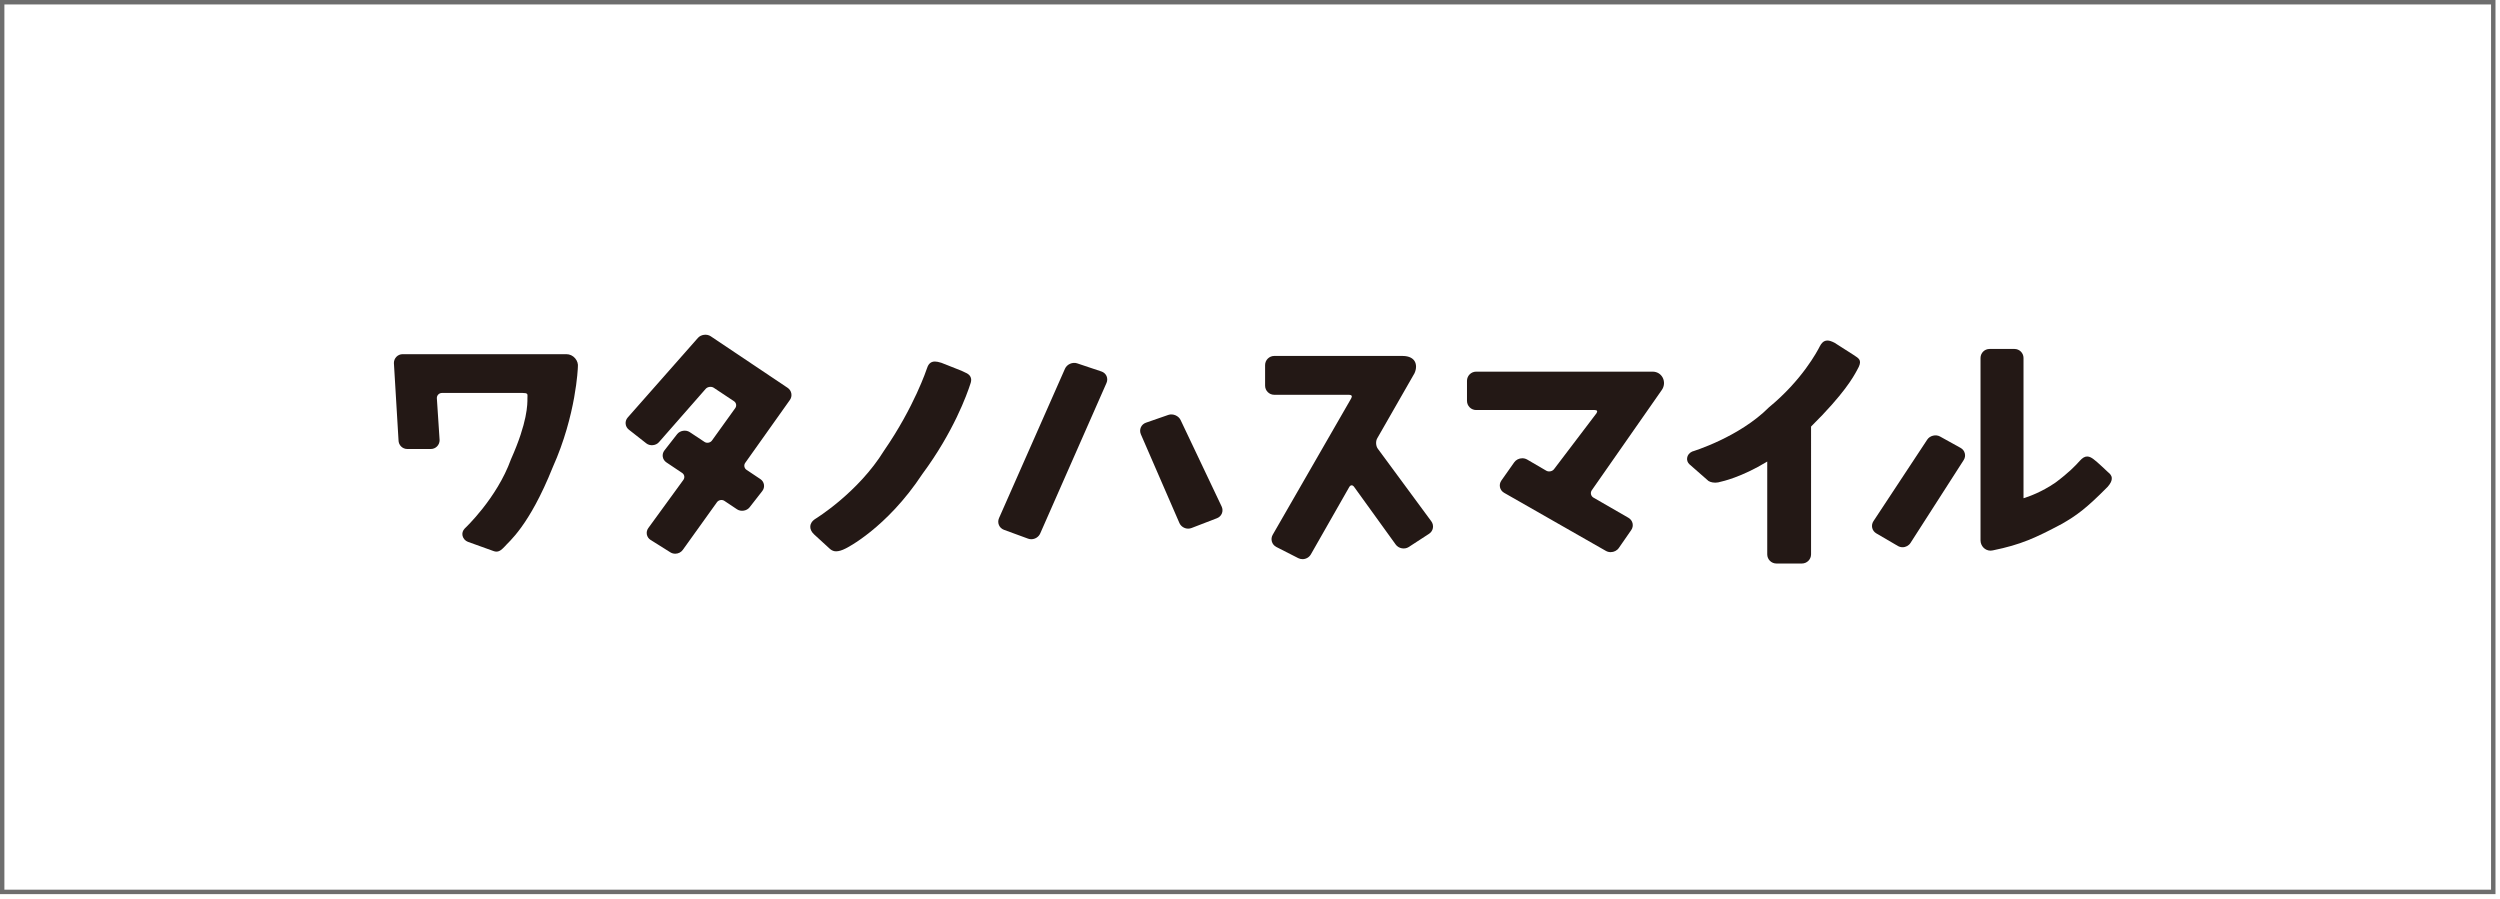 <?xml version="1.0" encoding="utf-8"?>
<!-- Generator: Adobe Illustrator 16.0.4, SVG Export Plug-In . SVG Version: 6.00 Build 0)  -->
<!DOCTYPE svg PUBLIC "-//W3C//DTD SVG 1.1//EN" "http://www.w3.org/Graphics/SVG/1.1/DTD/svg11.dtd">
<svg version="1.1" id="レイヤー_1" xmlns="http://www.w3.org/2000/svg" xmlns:xlink="http://www.w3.org/1999/xlink" x="0px"
	 y="0px" width="281px" height="101.006px" viewBox="0 0 281 101.006" enable-background="new 0 0 281 101.006"
	 xml:space="preserve">
<rect x="0.244" y="0.25" fill="none" stroke="#6E6E6E" stroke-width="0.5" stroke-miterlimit="10" width="280" height="100"/>
<g>
	<path fill="#231815" d="M64.639,40.265c-0.249-0.289-0.599-0.456-0.986-0.456H63.65H45.258c-0.543,0-0.984,0.441-0.984,0.996
		l0.52,8.679c0,0.542,0.441,0.984,0.983,0.984h2.651c0.543,0,0.984-0.442,0.984-0.998l-0.311-4.729c0-0.315,0.256-0.572,0.572-0.572
		h9.074c0.542,0,0.542,0.129,0.543,0.317c-0.008,0.057-0.008,0.146-0.008,0.271c0.006,0.665,0.018,2.689-1.852,6.873
		c-1.586,4.396-5.15,7.732-5.195,7.773c-0.226,0.236-0.313,0.527-0.246,0.821c0.072,0.305,0.309,0.572,0.602,0.678l2.892,1.041
		c0.109,0.04,0.212,0.06,0.312,0.06c0.373,0,0.643-0.274,0.909-0.549c0.454-0.555,2.747-2.25,5.427-8.943
		c2.641-5.883,2.822-11.217,2.82-11.247C65.002,40.918,64.889,40.553,64.639,40.265"/>
	<path fill="#231815" d="M88.783,44.957c0.153-0.215,0.211-0.476,0.163-0.734c-0.047-0.258-0.193-0.481-0.413-0.629l-8.65-5.799
		c-0.432-0.289-1.094-0.202-1.436,0.186l-7.891,8.947c-0.174,0.199-0.259,0.452-0.234,0.71c0.024,0.26,0.152,0.492,0.361,0.656
		l1.965,1.542c0.408,0.322,1.071,0.259,1.414-0.132l5.261-6c0.208-0.238,0.637-0.296,0.899-0.122l2.278,1.514
		c0.126,0.083,0.212,0.21,0.238,0.358c0.026,0.146-0.007,0.295-0.095,0.418l-2.621,3.649c-0.18,0.251-0.571,0.325-0.83,0.153
		l-1.669-1.106c-0.435-0.286-1.091-0.178-1.411,0.229l-1.425,1.826c-0.164,0.209-0.232,0.466-0.191,0.722
		c0.042,0.256,0.187,0.479,0.407,0.627l1.773,1.188c0.126,0.085,0.211,0.213,0.236,0.359c0.025,0.146-0.009,0.295-0.098,0.418
		l-3.941,5.414c-0.156,0.214-0.214,0.473-0.166,0.729c0.051,0.255,0.201,0.473,0.426,0.613l2.219,1.39
		c0.161,0.102,0.35,0.155,0.544,0.155c0.34,0,0.659-0.16,0.851-0.43l3.844-5.363c0.179-0.25,0.568-0.323,0.826-0.15l1.43,0.954
		c0.432,0.29,1.09,0.183,1.408-0.226l1.425-1.827c0.165-0.209,0.231-0.466,0.19-0.723c-0.041-0.255-0.185-0.479-0.406-0.625
		l-1.555-1.04c-0.127-0.085-0.211-0.214-0.238-0.362s0.006-0.298,0.094-0.421L88.783,44.957z"/>
	<path fill="#231815" d="M108.375,41.817c-0.097-0.042-0.189-0.081-0.299-0.143l-2.27-0.897c-0.323-0.101-0.541-0.142-0.73-0.142
		c-0.58,0-0.787,0.449-0.892,0.786c-0.015,0.042-1.412,4.3-4.815,9.229c-2.902,4.711-7.662,7.632-7.713,7.664
		c-0.44,0.276-0.557,0.598-0.578,0.819c-0.03,0.318,0.119,0.648,0.42,0.927l1.742,1.596c0.139,0.124,0.35,0.312,0.742,0.312
		c0.299,0,0.652-0.106,1.078-0.324c0.046-0.021,4.582-2.248,8.621-8.376c3.502-4.73,5.013-8.953,5.391-10.127
		C109.396,42.254,108.758,41.98,108.375,41.817"/>
	<path fill="#231815" d="M123.797,41.752l-2.725-0.913c-0.521-0.174-1.15,0.106-1.369,0.605l-7.414,16.791
		c-0.112,0.252-0.115,0.531-0.01,0.78s0.307,0.439,0.566,0.535l2.709,0.993c0.116,0.043,0.238,0.064,0.365,0.064
		c0.428,0,0.831-0.259,1-0.645l7.451-16.917c0.111-0.254,0.113-0.531,0.006-0.776C124.266,42.023,124.061,41.84,123.797,41.752"/>
	<path fill="#231815" d="M137.312,56.929l-4.61-9.712c-0.229-0.49-0.871-0.76-1.385-0.58l-2.513,0.874
		c-0.262,0.091-0.466,0.278-0.574,0.526c-0.107,0.248-0.105,0.523,0.004,0.778l4.328,9.964c0.166,0.382,0.564,0.64,0.988,0.64
		c0.129,0,0.255-0.023,0.374-0.069l2.859-1.101c0.258-0.098,0.456-0.292,0.558-0.542C137.44,57.456,137.432,57.178,137.312,56.929"
		/>
	<path fill="#231815" d="M160.877,58.592l-6.014-8.16c-0.221-0.302-0.252-0.832-0.066-1.157l4.193-7.323
		c0.23-0.502,0.23-1.016,0.001-1.375c-0.167-0.26-0.538-0.569-1.357-0.569h-14.407c-0.568,0-1.031,0.462-1.031,1.03v2.308
		c0,0.568,0.463,1.029,1.031,1.029h8.409c0.143,0,0.245,0.041,0.286,0.108c0.039,0.068,0.021,0.178-0.049,0.299l-8.818,15.322
		c-0.139,0.24-0.172,0.516-0.094,0.777c0.078,0.26,0.256,0.473,0.502,0.599l2.461,1.255c0.146,0.075,0.312,0.114,0.479,0.114
		c0.389,0,0.748-0.207,0.938-0.537l4.311-7.563c0.145-0.255,0.375-0.267,0.547-0.029l4.686,6.495
		c0.318,0.439,0.996,0.569,1.454,0.271l2.284-1.486c0.232-0.15,0.387-0.381,0.436-0.649
		C161.104,59.083,161.041,58.813,160.877,58.592"/>
	<path fill="#231815" d="M186.792,43.826c0.286-0.411,0.323-0.94,0.093-1.382c-0.221-0.42-0.643-0.67-1.133-0.67h-19.833
		c-0.569,0-1.03,0.463-1.03,1.031v2.253c0,0.568,0.461,1.03,1.03,1.03h13.317c0.137,0,0.236,0.035,0.27,0.095
		c0.032,0.06,0.006,0.164-0.061,0.267l-4.746,6.25c-0.182,0.277-0.604,0.376-0.893,0.21l-2.155-1.257
		c-0.161-0.094-0.351-0.144-0.545-0.144c-0.367,0-0.708,0.171-0.913,0.461l-1.438,2.041c-0.16,0.227-0.215,0.496-0.158,0.759
		c0.059,0.263,0.224,0.484,0.466,0.622l11.438,6.529c0.16,0.092,0.345,0.14,0.535,0.14c0.372,0,0.717-0.176,0.92-0.47l1.389-2.006
		c0.158-0.228,0.213-0.498,0.156-0.761c-0.061-0.264-0.225-0.486-0.467-0.625l-3.928-2.265c-0.142-0.082-0.239-0.212-0.277-0.368
		c-0.037-0.153-0.009-0.313,0.074-0.443L186.792,43.826z"/>
	<path fill="#231815" d="M208.571,40.05c-0.067-0.044-0.143-0.093-0.229-0.156l-2.146-1.371c-0.341-0.172-0.578-0.247-0.792-0.247
		c-0.458,0-0.698,0.352-0.843,0.623c-0.307,0.615-2.024,3.84-5.732,6.887c-3.361,3.373-8.554,4.945-8.634,4.971
		c-0.315,0.147-0.521,0.406-0.562,0.711c-0.039,0.273,0.062,0.543,0.267,0.724l1.982,1.736c0.158,0.195,0.515,0.323,0.907,0.323
		c0.222,0,0.443-0.04,0.63-0.106c0.096-0.02,2.293-0.48,5.219-2.267v10.432c0,0.568,0.462,1.029,1.031,1.029h2.861
		c0.57,0,1.033-0.461,1.033-1.029V47.945c3.728-3.686,4.756-5.579,5.145-6.294l0.051-0.097
		C209.31,40.619,209.043,40.351,208.571,40.05"/>
	<path fill="#231815" d="M220.375,50.346l-2.326-1.289c-0.468-0.256-1.133-0.091-1.424,0.351l-6.049,9.171
		c-0.151,0.228-0.199,0.497-0.14,0.757c0.062,0.261,0.227,0.479,0.462,0.616l2.428,1.418c0.158,0.089,0.338,0.139,0.523,0.139
		c0.359,0,0.699-0.184,0.889-0.479l5.98-9.318c0.148-0.229,0.192-0.499,0.126-0.757C220.781,50.694,220.613,50.478,220.375,50.346"
		/>
	<path fill="#231815" d="M236.959,53.087c-0.053-0.05-1.297-1.237-1.649-1.478c-0.199-0.148-0.441-0.3-0.708-0.3
		c-0.275,0-0.525,0.147-0.833,0.487l-0.133,0.143c-0.367,0.401-1.051,1.147-2.613,2.312c-1.567,1.072-3.014,1.578-3.58,1.751V40.235
		c0-0.558-0.455-1.012-1.014-1.012h-2.805c-0.559,0-1.014,0.454-1.014,1.012v20.492c0,0.644,0.506,1.167,1.127,1.167
		c0.088,0,0.174-0.01,0.251-0.03c3.174-0.65,4.793-1.401,7.735-2.963c1.67-0.949,2.754-1.736,5.158-4.164
		c0.353-0.396,0.507-0.717,0.484-1.012C237.341,53.401,237.105,53.206,236.959,53.087"/>
</g>
</svg>
